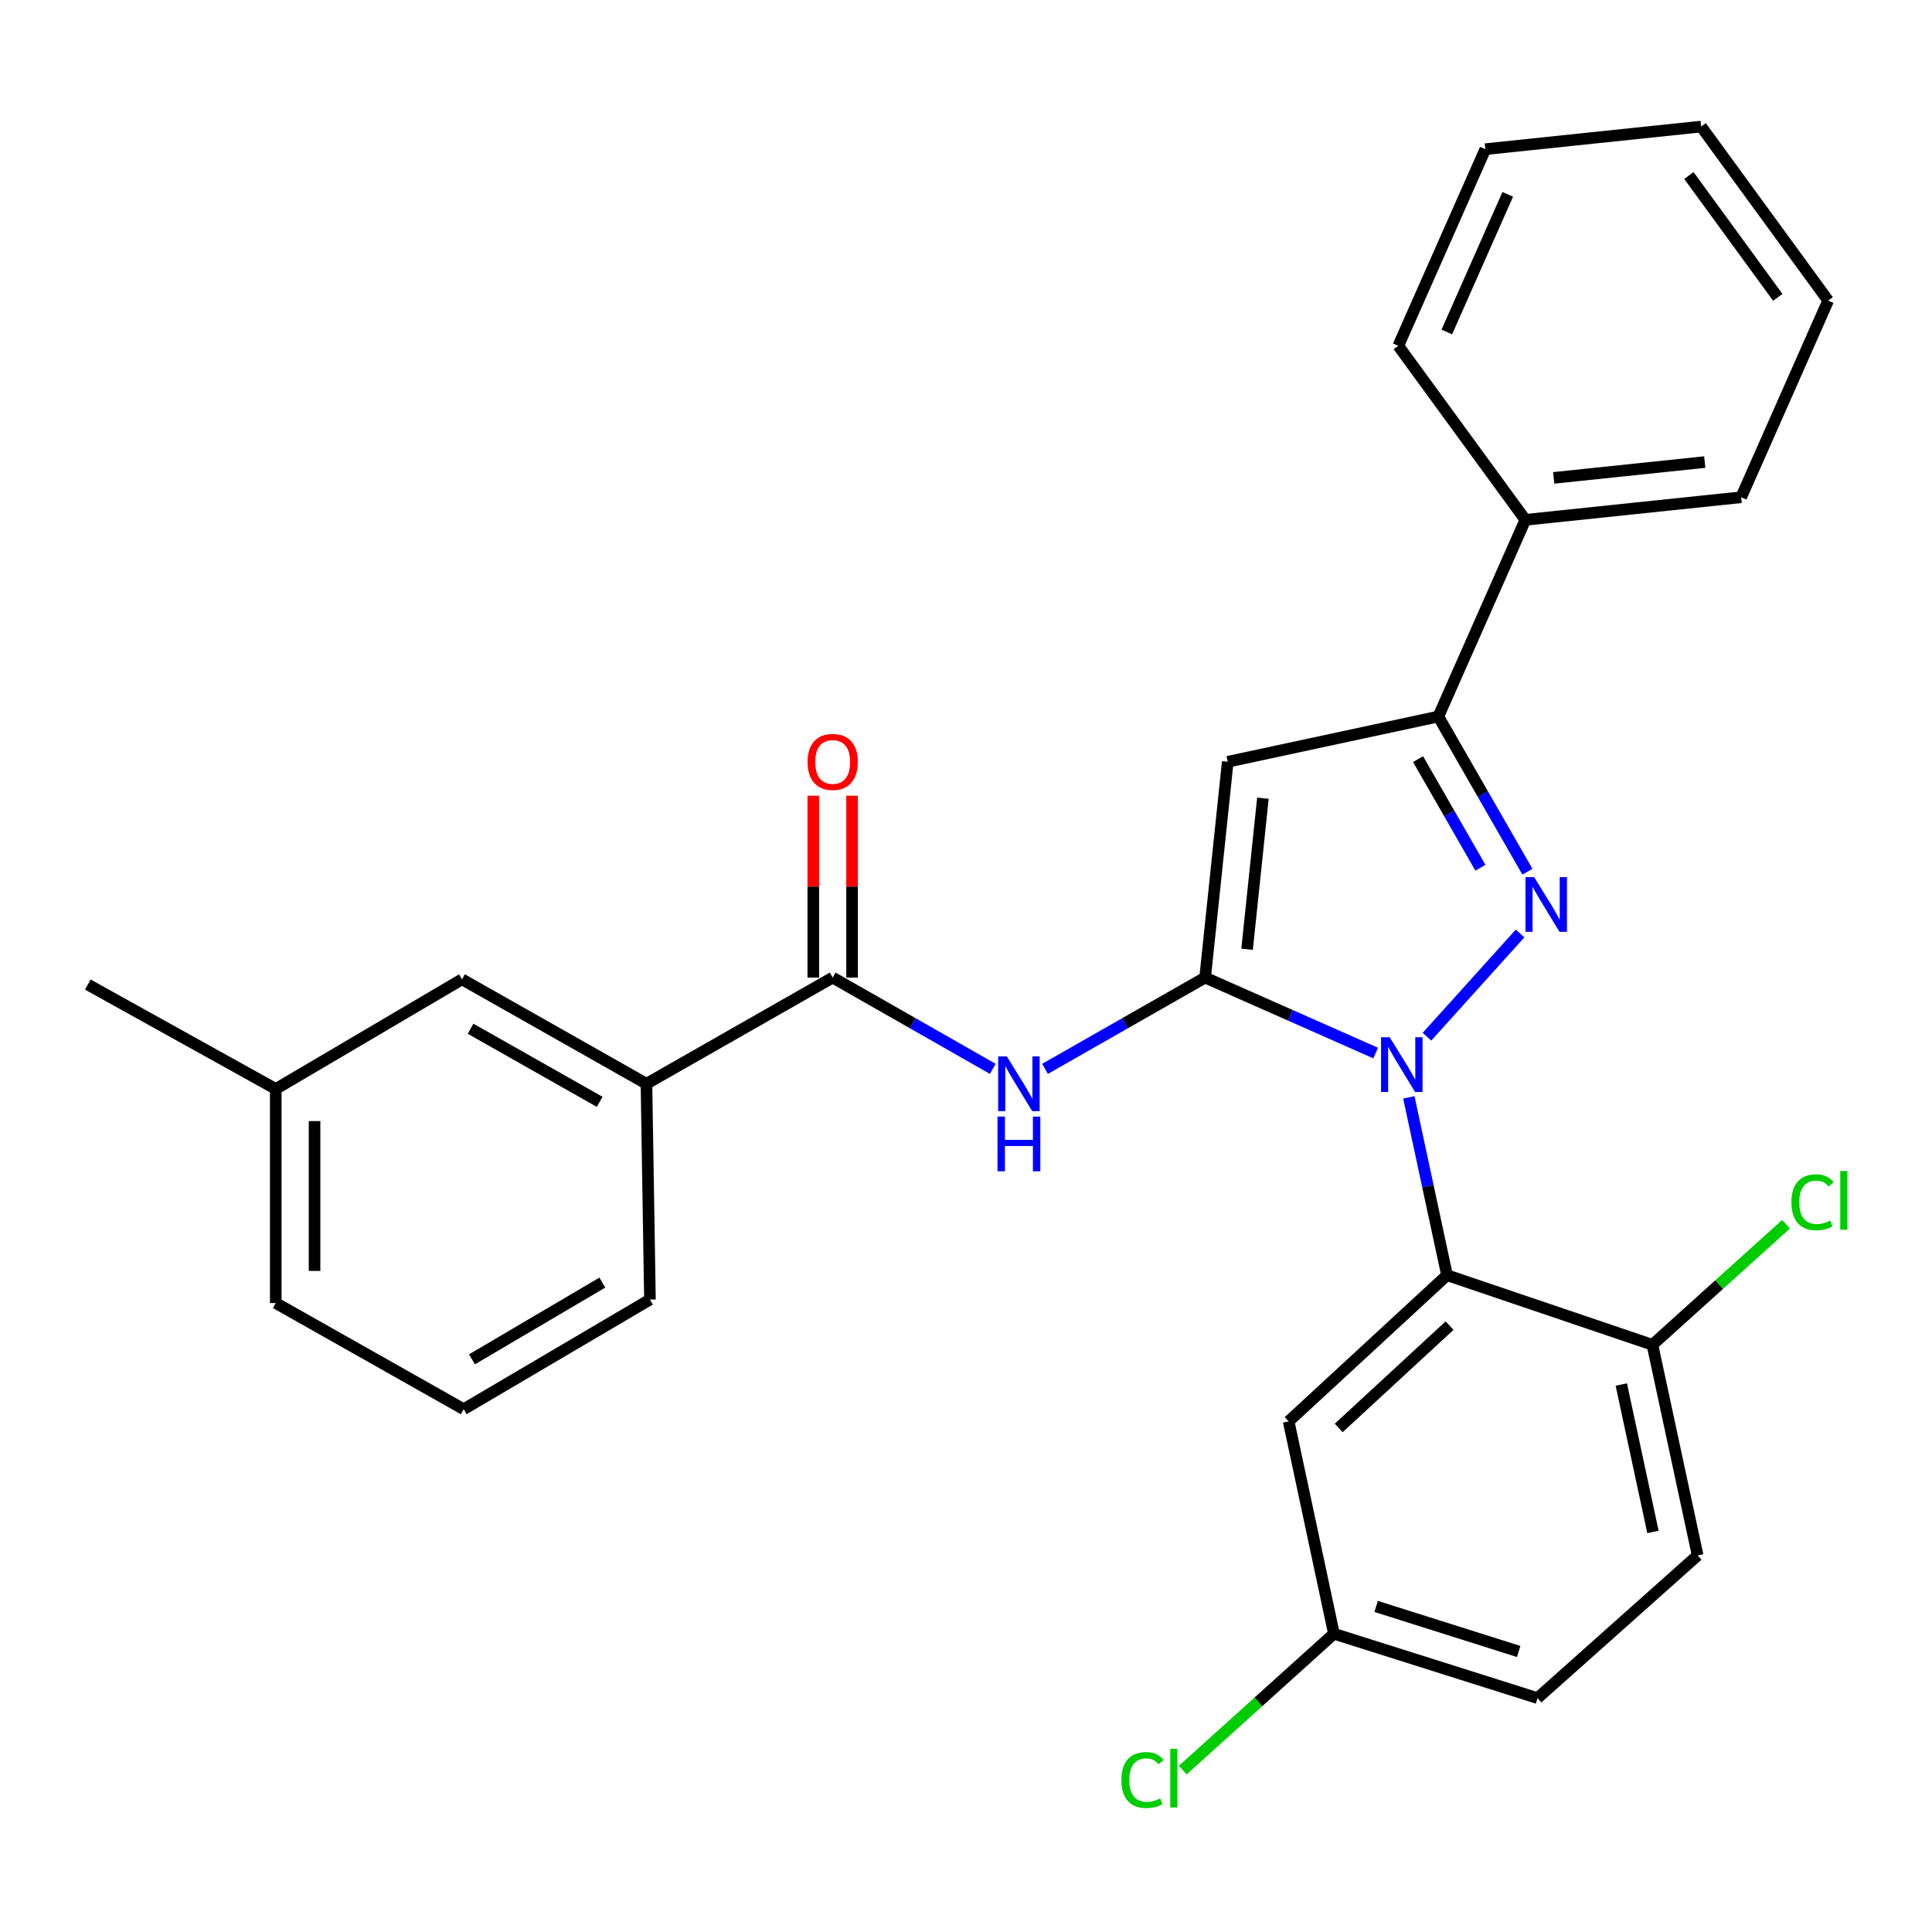 <?xml version='1.0' encoding='iso-8859-1'?>
<svg version='1.1' baseProfile='full'
              xmlns='http://www.w3.org/2000/svg'
                      xmlns:rdkit='http://www.rdkit.org/xml'
                      xmlns:xlink='http://www.w3.org/1999/xlink'
                  xml:space='preserve'
width='1000px' height='1000px' viewBox='0 0 1000 1000'>
<!-- END OF HEADER -->
<rect style='opacity:1.0;fill:#FFFFFF;stroke:none' width='1000' height='1000' x='0' y='0'> </rect>
<path class='bond-0' d='M 420.961,411.847 L 420.961,458.92' style='fill:none;fill-rule:evenodd;stroke:#FF0000;stroke-width:6px;stroke-linecap:butt;stroke-linejoin:miter;stroke-opacity:1' />
<path class='bond-0' d='M 420.961,458.92 L 420.961,505.994' style='fill:none;fill-rule:evenodd;stroke:#000000;stroke-width:6px;stroke-linecap:butt;stroke-linejoin:miter;stroke-opacity:1' />
<path class='bond-0' d='M 441.03,411.847 L 441.03,458.92' style='fill:none;fill-rule:evenodd;stroke:#FF0000;stroke-width:6px;stroke-linecap:butt;stroke-linejoin:miter;stroke-opacity:1' />
<path class='bond-0' d='M 441.03,458.92 L 441.03,505.994' style='fill:none;fill-rule:evenodd;stroke:#000000;stroke-width:6px;stroke-linecap:butt;stroke-linejoin:miter;stroke-opacity:1' />
<path class='bond-1' d='M 430.995,505.994 L 472.434,529.62' style='fill:none;fill-rule:evenodd;stroke:#000000;stroke-width:6px;stroke-linecap:butt;stroke-linejoin:miter;stroke-opacity:1' />
<path class='bond-1' d='M 472.434,529.62 L 513.872,553.247' style='fill:none;fill-rule:evenodd;stroke:#0000FF;stroke-width:6px;stroke-linecap:butt;stroke-linejoin:miter;stroke-opacity:1' />
<path class='bond-2' d='M 430.995,505.994 L 334.605,560.952' style='fill:none;fill-rule:evenodd;stroke:#000000;stroke-width:6px;stroke-linecap:butt;stroke-linejoin:miter;stroke-opacity:1' />
<path class='bond-3' d='M 540.9,553.246 L 582.333,529.62' style='fill:none;fill-rule:evenodd;stroke:#0000FF;stroke-width:6px;stroke-linecap:butt;stroke-linejoin:miter;stroke-opacity:1' />
<path class='bond-3' d='M 582.333,529.62 L 623.766,505.994' style='fill:none;fill-rule:evenodd;stroke:#000000;stroke-width:6px;stroke-linecap:butt;stroke-linejoin:miter;stroke-opacity:1' />
<path class='bond-4' d='M 790.585,451.198 L 767.53,411.039' style='fill:none;fill-rule:evenodd;stroke:#0000FF;stroke-width:6px;stroke-linecap:butt;stroke-linejoin:miter;stroke-opacity:1' />
<path class='bond-4' d='M 767.53,411.039 L 744.475,370.88' style='fill:none;fill-rule:evenodd;stroke:#000000;stroke-width:6px;stroke-linecap:butt;stroke-linejoin:miter;stroke-opacity:1' />
<path class='bond-4' d='M 766.263,449.143 L 750.124,421.031' style='fill:none;fill-rule:evenodd;stroke:#0000FF;stroke-width:6px;stroke-linecap:butt;stroke-linejoin:miter;stroke-opacity:1' />
<path class='bond-4' d='M 750.124,421.031 L 733.986,392.92' style='fill:none;fill-rule:evenodd;stroke:#000000;stroke-width:6px;stroke-linecap:butt;stroke-linejoin:miter;stroke-opacity:1' />
<path class='bond-5' d='M 786.794,483.162 L 738.59,536.6' style='fill:none;fill-rule:evenodd;stroke:#0000FF;stroke-width:6px;stroke-linecap:butt;stroke-linejoin:miter;stroke-opacity:1' />
<path class='bond-6' d='M 334.605,560.952 L 239.128,506.897' style='fill:none;fill-rule:evenodd;stroke:#000000;stroke-width:6px;stroke-linecap:butt;stroke-linejoin:miter;stroke-opacity:1' />
<path class='bond-6' d='M 310.395,570.309 L 243.562,532.47' style='fill:none;fill-rule:evenodd;stroke:#000000;stroke-width:6px;stroke-linecap:butt;stroke-linejoin:miter;stroke-opacity:1' />
<path class='bond-7' d='M 334.605,560.952 L 336.411,672.651' style='fill:none;fill-rule:evenodd;stroke:#000000;stroke-width:6px;stroke-linecap:butt;stroke-linejoin:miter;stroke-opacity:1' />
<path class='bond-8' d='M 239.128,506.897 L 142.737,563.65' style='fill:none;fill-rule:evenodd;stroke:#000000;stroke-width:6px;stroke-linecap:butt;stroke-linejoin:miter;stroke-opacity:1' />
<path class='bond-9' d='M 336.411,672.651 L 240.009,729.404' style='fill:none;fill-rule:evenodd;stroke:#000000;stroke-width:6px;stroke-linecap:butt;stroke-linejoin:miter;stroke-opacity:1' />
<path class='bond-9' d='M 311.769,663.869 L 244.287,703.596' style='fill:none;fill-rule:evenodd;stroke:#000000;stroke-width:6px;stroke-linecap:butt;stroke-linejoin:miter;stroke-opacity:1' />
<path class='bond-10' d='M 142.737,563.65 L 142.737,674.447' style='fill:none;fill-rule:evenodd;stroke:#000000;stroke-width:6px;stroke-linecap:butt;stroke-linejoin:miter;stroke-opacity:1' />
<path class='bond-10' d='M 162.807,580.27 L 162.807,657.827' style='fill:none;fill-rule:evenodd;stroke:#000000;stroke-width:6px;stroke-linecap:butt;stroke-linejoin:miter;stroke-opacity:1' />
<path class='bond-11' d='M 142.737,563.65 L 45.455,509.607' style='fill:none;fill-rule:evenodd;stroke:#000000;stroke-width:6px;stroke-linecap:butt;stroke-linejoin:miter;stroke-opacity:1' />
<path class='bond-12' d='M 240.009,729.404 L 142.737,674.447' style='fill:none;fill-rule:evenodd;stroke:#000000;stroke-width:6px;stroke-linecap:butt;stroke-linejoin:miter;stroke-opacity:1' />
<path class='bond-13' d='M 744.475,370.88 L 635.484,394.294' style='fill:none;fill-rule:evenodd;stroke:#000000;stroke-width:6px;stroke-linecap:butt;stroke-linejoin:miter;stroke-opacity:1' />
<path class='bond-14' d='M 744.475,370.88 L 789.52,269.07' style='fill:none;fill-rule:evenodd;stroke:#000000;stroke-width:6px;stroke-linecap:butt;stroke-linejoin:miter;stroke-opacity:1' />
<path class='bond-15' d='M 635.484,394.294 L 623.766,505.994' style='fill:none;fill-rule:evenodd;stroke:#000000;stroke-width:6px;stroke-linecap:butt;stroke-linejoin:miter;stroke-opacity:1' />
<path class='bond-15' d='M 653.687,413.143 L 645.484,491.333' style='fill:none;fill-rule:evenodd;stroke:#000000;stroke-width:6px;stroke-linecap:butt;stroke-linejoin:miter;stroke-opacity:1' />
<path class='bond-16' d='M 623.766,505.994 L 667.904,525.525' style='fill:none;fill-rule:evenodd;stroke:#000000;stroke-width:6px;stroke-linecap:butt;stroke-linejoin:miter;stroke-opacity:1' />
<path class='bond-16' d='M 667.904,525.525 L 712.041,545.056' style='fill:none;fill-rule:evenodd;stroke:#0000FF;stroke-width:6px;stroke-linecap:butt;stroke-linejoin:miter;stroke-opacity:1' />
<path class='bond-17' d='M 729.205,567.987 L 739.092,614.014' style='fill:none;fill-rule:evenodd;stroke:#0000FF;stroke-width:6px;stroke-linecap:butt;stroke-linejoin:miter;stroke-opacity:1' />
<path class='bond-17' d='M 739.092,614.014 L 748.979,660.041' style='fill:none;fill-rule:evenodd;stroke:#000000;stroke-width:6px;stroke-linecap:butt;stroke-linejoin:miter;stroke-opacity:1' />
<path class='bond-18' d='M 789.52,269.07 L 901.22,257.374' style='fill:none;fill-rule:evenodd;stroke:#000000;stroke-width:6px;stroke-linecap:butt;stroke-linejoin:miter;stroke-opacity:1' />
<path class='bond-18' d='M 804.185,247.355 L 882.375,239.168' style='fill:none;fill-rule:evenodd;stroke:#000000;stroke-width:6px;stroke-linecap:butt;stroke-linejoin:miter;stroke-opacity:1' />
<path class='bond-19' d='M 789.52,269.07 L 723.758,178.99' style='fill:none;fill-rule:evenodd;stroke:#000000;stroke-width:6px;stroke-linecap:butt;stroke-linejoin:miter;stroke-opacity:1' />
<path class='bond-20' d='M 748.979,660.041 L 667.005,735.704' style='fill:none;fill-rule:evenodd;stroke:#000000;stroke-width:6px;stroke-linecap:butt;stroke-linejoin:miter;stroke-opacity:1' />
<path class='bond-20' d='M 750.295,686.138 L 692.914,739.102' style='fill:none;fill-rule:evenodd;stroke:#000000;stroke-width:6px;stroke-linecap:butt;stroke-linejoin:miter;stroke-opacity:1' />
<path class='bond-21' d='M 748.979,660.041 L 855.293,696.066' style='fill:none;fill-rule:evenodd;stroke:#000000;stroke-width:6px;stroke-linecap:butt;stroke-linejoin:miter;stroke-opacity:1' />
<path class='bond-22' d='M 667.005,735.704 L 690.431,845.62' style='fill:none;fill-rule:evenodd;stroke:#000000;stroke-width:6px;stroke-linecap:butt;stroke-linejoin:miter;stroke-opacity:1' />
<path class='bond-23' d='M 690.431,845.62 L 795.82,878.936' style='fill:none;fill-rule:evenodd;stroke:#000000;stroke-width:6px;stroke-linecap:butt;stroke-linejoin:miter;stroke-opacity:1' />
<path class='bond-23' d='M 712.289,831.481 L 786.061,854.802' style='fill:none;fill-rule:evenodd;stroke:#000000;stroke-width:6px;stroke-linecap:butt;stroke-linejoin:miter;stroke-opacity:1' />
<path class='bond-24' d='M 690.431,845.62 L 651.308,880.906' style='fill:none;fill-rule:evenodd;stroke:#000000;stroke-width:6px;stroke-linecap:butt;stroke-linejoin:miter;stroke-opacity:1' />
<path class='bond-24' d='M 651.308,880.906 L 612.184,916.192' style='fill:none;fill-rule:evenodd;stroke:#00CC00;stroke-width:6px;stroke-linecap:butt;stroke-linejoin:miter;stroke-opacity:1' />
<path class='bond-25' d='M 795.82,878.936 L 878.697,805.067' style='fill:none;fill-rule:evenodd;stroke:#000000;stroke-width:6px;stroke-linecap:butt;stroke-linejoin:miter;stroke-opacity:1' />
<path class='bond-26' d='M 878.697,805.067 L 855.293,696.066' style='fill:none;fill-rule:evenodd;stroke:#000000;stroke-width:6px;stroke-linecap:butt;stroke-linejoin:miter;stroke-opacity:1' />
<path class='bond-26' d='M 855.564,792.93 L 839.181,716.63' style='fill:none;fill-rule:evenodd;stroke:#000000;stroke-width:6px;stroke-linecap:butt;stroke-linejoin:miter;stroke-opacity:1' />
<path class='bond-27' d='M 855.293,696.066 L 889.866,664.871' style='fill:none;fill-rule:evenodd;stroke:#000000;stroke-width:6px;stroke-linecap:butt;stroke-linejoin:miter;stroke-opacity:1' />
<path class='bond-27' d='M 889.866,664.871 L 924.438,633.677' style='fill:none;fill-rule:evenodd;stroke:#00CC00;stroke-width:6px;stroke-linecap:butt;stroke-linejoin:miter;stroke-opacity:1' />
<path class='bond-28' d='M 901.22,257.374 L 946.254,155.586' style='fill:none;fill-rule:evenodd;stroke:#000000;stroke-width:6px;stroke-linecap:butt;stroke-linejoin:miter;stroke-opacity:1' />
<path class='bond-29' d='M 946.254,155.586 L 880.514,65.507' style='fill:none;fill-rule:evenodd;stroke:#000000;stroke-width:6px;stroke-linecap:butt;stroke-linejoin:miter;stroke-opacity:1' />
<path class='bond-29' d='M 920.181,153.906 L 874.164,90.85' style='fill:none;fill-rule:evenodd;stroke:#000000;stroke-width:6px;stroke-linecap:butt;stroke-linejoin:miter;stroke-opacity:1' />
<path class='bond-30' d='M 880.514,65.507 L 768.804,77.214' style='fill:none;fill-rule:evenodd;stroke:#000000;stroke-width:6px;stroke-linecap:butt;stroke-linejoin:miter;stroke-opacity:1' />
<path class='bond-31' d='M 768.804,77.214 L 723.758,178.99' style='fill:none;fill-rule:evenodd;stroke:#000000;stroke-width:6px;stroke-linecap:butt;stroke-linejoin:miter;stroke-opacity:1' />
<path class='bond-31' d='M 780.399,100.603 L 748.867,171.846' style='fill:none;fill-rule:evenodd;stroke:#000000;stroke-width:6px;stroke-linecap:butt;stroke-linejoin:miter;stroke-opacity:1' />
<path  class='atom-0' d='M 417.995 394.374
Q 417.995 387.574, 421.355 383.774
Q 424.715 379.974, 430.995 379.974
Q 437.275 379.974, 440.635 383.774
Q 443.995 387.574, 443.995 394.374
Q 443.995 401.254, 440.595 405.174
Q 437.195 409.054, 430.995 409.054
Q 424.755 409.054, 421.355 405.174
Q 417.995 401.294, 417.995 394.374
M 430.995 405.854
Q 435.315 405.854, 437.635 402.974
Q 439.995 400.054, 439.995 394.374
Q 439.995 388.814, 437.635 386.014
Q 435.315 383.174, 430.995 383.174
Q 426.675 383.174, 424.315 385.974
Q 421.995 388.774, 421.995 394.374
Q 421.995 400.094, 424.315 402.974
Q 426.675 405.854, 430.995 405.854
' fill='#FF0000'/>
<path  class='atom-2' d='M 521.126 546.792
L 530.406 561.792
Q 531.326 563.272, 532.806 565.952
Q 534.286 568.632, 534.366 568.792
L 534.366 546.792
L 538.126 546.792
L 538.126 575.112
L 534.246 575.112
L 524.286 558.712
Q 523.126 556.792, 521.886 554.592
Q 520.686 552.392, 520.326 551.712
L 520.326 575.112
L 516.646 575.112
L 516.646 546.792
L 521.126 546.792
' fill='#0000FF'/>
<path  class='atom-2' d='M 516.306 577.944
L 520.146 577.944
L 520.146 589.984
L 534.626 589.984
L 534.626 577.944
L 538.466 577.944
L 538.466 606.264
L 534.626 606.264
L 534.626 593.184
L 520.146 593.184
L 520.146 606.264
L 516.306 606.264
L 516.306 577.944
' fill='#0000FF'/>
<path  class='atom-3' d='M 794.064 454.002
L 803.344 469.002
Q 804.264 470.482, 805.744 473.162
Q 807.224 475.842, 807.304 476.002
L 807.304 454.002
L 811.064 454.002
L 811.064 482.322
L 807.184 482.322
L 797.224 465.922
Q 796.064 464.002, 794.824 461.802
Q 793.624 459.602, 793.264 458.922
L 793.264 482.322
L 789.584 482.322
L 789.584 454.002
L 794.064 454.002
' fill='#0000FF'/>
<path  class='atom-14' d='M 719.304 536.88
L 728.584 551.88
Q 729.504 553.36, 730.984 556.04
Q 732.464 558.72, 732.544 558.88
L 732.544 536.88
L 736.304 536.88
L 736.304 565.2
L 732.424 565.2
L 722.464 548.8
Q 721.304 546.88, 720.064 544.68
Q 718.864 542.48, 718.504 541.8
L 718.504 565.2
L 714.824 565.2
L 714.824 536.88
L 719.304 536.88
' fill='#0000FF'/>
<path  class='atom-27' d='M 927.228 622.286
Q 927.228 615.246, 930.508 611.566
Q 933.828 607.846, 940.108 607.846
Q 945.948 607.846, 949.068 611.966
L 946.428 614.126
Q 944.148 611.126, 940.108 611.126
Q 935.828 611.126, 933.548 614.006
Q 931.308 616.846, 931.308 622.286
Q 931.308 627.886, 933.628 630.766
Q 935.988 633.646, 940.548 633.646
Q 943.668 633.646, 947.308 631.766
L 948.428 634.766
Q 946.948 635.726, 944.708 636.286
Q 942.468 636.846, 939.988 636.846
Q 933.828 636.846, 930.508 633.086
Q 927.228 629.326, 927.228 622.286
' fill='#00CC00'/>
<path  class='atom-27' d='M 952.508 606.126
L 956.188 606.126
L 956.188 636.486
L 952.508 636.486
L 952.508 606.126
' fill='#00CC00'/>
<path  class='atom-28' d='M 580.434 921.348
Q 580.434 914.308, 583.714 910.628
Q 587.034 906.908, 593.314 906.908
Q 599.154 906.908, 602.274 911.028
L 599.634 913.188
Q 597.354 910.188, 593.314 910.188
Q 589.034 910.188, 586.754 913.068
Q 584.514 915.908, 584.514 921.348
Q 584.514 926.948, 586.834 929.828
Q 589.194 932.708, 593.754 932.708
Q 596.874 932.708, 600.514 930.828
L 601.634 933.828
Q 600.154 934.788, 597.914 935.348
Q 595.674 935.908, 593.194 935.908
Q 587.034 935.908, 583.714 932.148
Q 580.434 928.388, 580.434 921.348
' fill='#00CC00'/>
<path  class='atom-28' d='M 605.714 905.188
L 609.394 905.188
L 609.394 935.548
L 605.714 935.548
L 605.714 905.188
' fill='#00CC00'/>
</svg>
